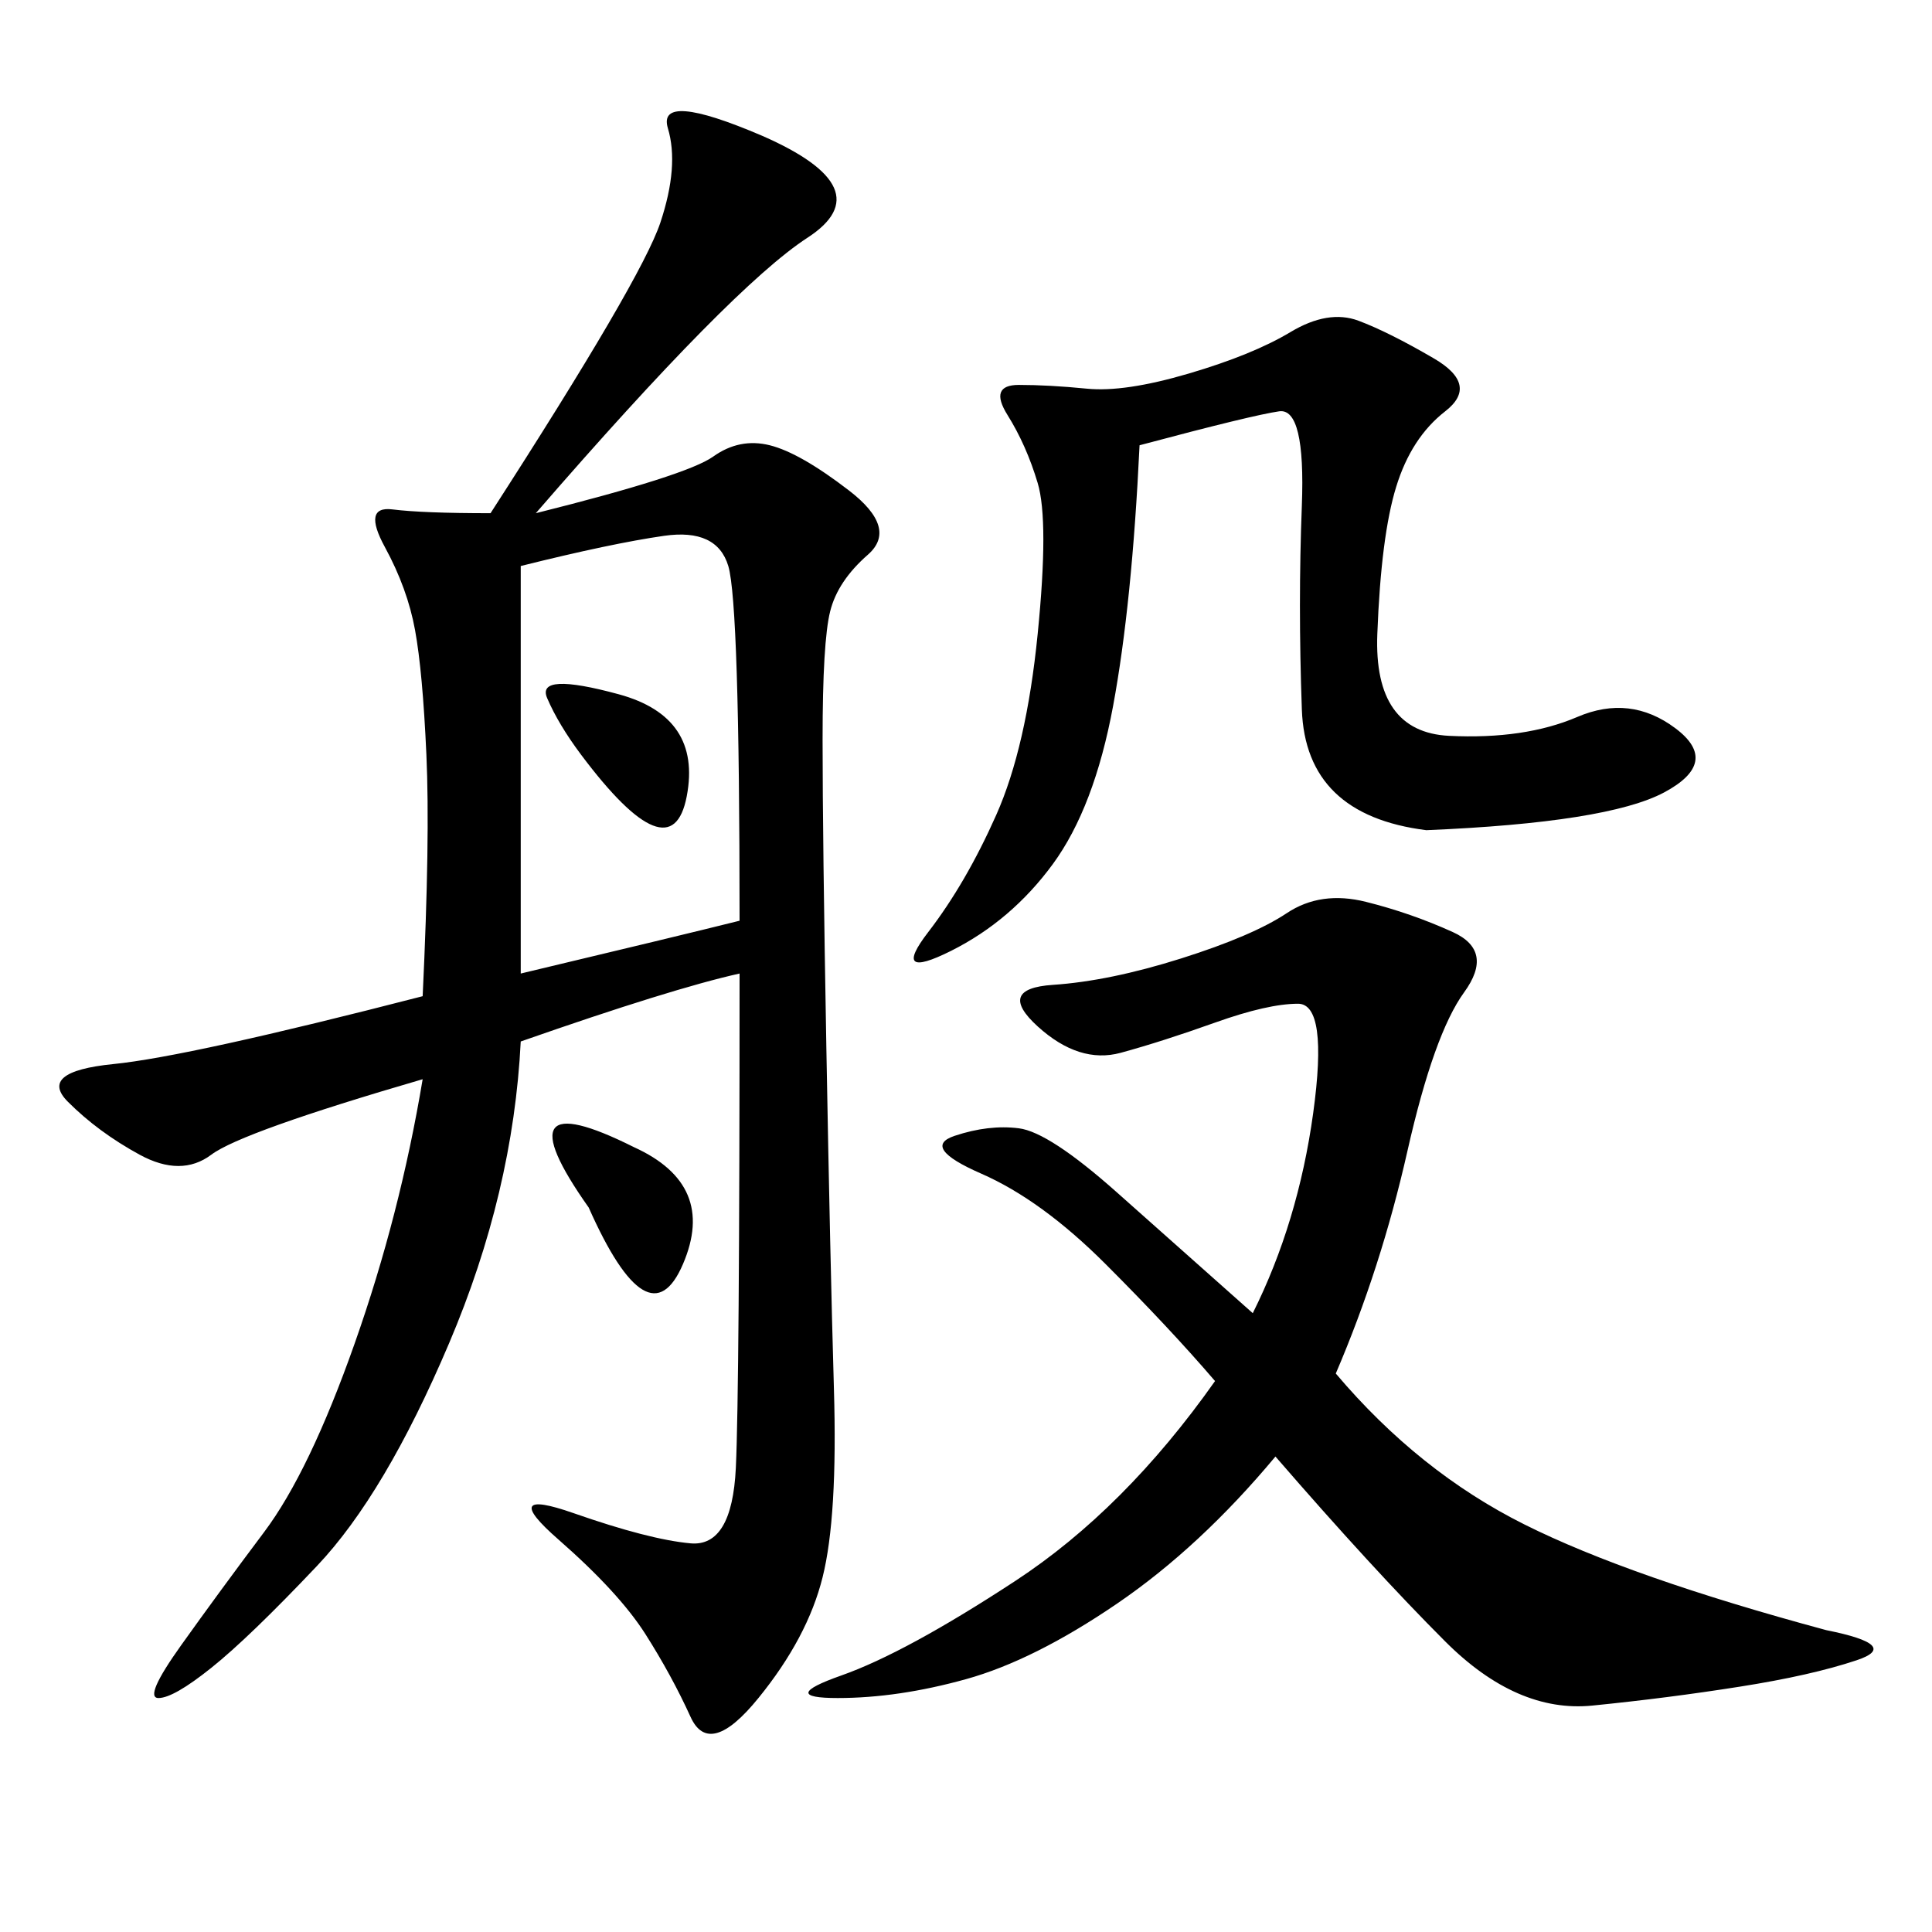 <svg xmlns="http://www.w3.org/2000/svg" xmlns:xlink="http://www.w3.org/1999/xlink" width="300" height="300"><path d="M80.86 161.72Q79.69 185.16 69.73 208.59Q59.77 232.03 49.22 243.16Q38.67 254.30 32.81 258.98Q26.95 263.67 24.61 263.67L24.61 263.67Q22.27 263.67 28.13 255.47Q33.98 247.27 41.02 237.89Q48.05 228.52 55.08 208.59Q62.11 188.67 65.63 167.58L65.63 167.58Q37.50 175.78 32.81 179.30Q28.13 182.81 21.68 179.30Q15.23 175.78 10.55 171.09Q5.86 166.41 17.58 165.23Q29.30 164.06 65.63 154.69L65.63 154.69Q66.80 130.08 66.21 117.19Q65.63 104.30 64.45 97.85Q63.28 91.41 59.77 84.96Q56.25 78.52 60.94 79.10Q65.63 79.69 76.17 79.69L76.17 79.69Q99.61 43.36 102.54 34.57Q105.47 25.78 103.71 19.92Q101.95 14.06 118.36 21.09L118.36 21.09Q137.11 29.30 125.39 36.91Q113.67 44.53 83.20 79.69L83.20 79.69Q106.64 73.83 110.74 70.90Q114.84 67.97 119.53 69.14Q124.22 70.31 131.84 76.17Q139.45 82.03 134.77 86.13Q130.08 90.23 128.91 94.92Q127.73 99.61 127.73 114.84L127.73 114.84Q127.73 130.08 128.32 162.89Q128.91 195.70 129.49 215.63Q130.08 235.55 127.73 244.92Q125.39 254.30 117.77 263.67Q110.16 273.05 107.23 266.60Q104.30 260.16 100.20 253.71Q96.09 247.27 86.72 239.06Q77.34 230.86 89.06 234.96Q100.78 239.06 107.23 239.65Q113.67 240.23 114.26 227.93Q114.84 215.63 114.84 151.17L114.84 151.17Q104.30 153.52 80.86 161.72L80.86 161.72ZM207.42 213.28Q220.31 228.52 236.72 236.72Q253.13 244.92 283.59 253.13L283.59 253.13Q295.31 255.47 288.28 257.81Q281.25 260.16 270.12 261.91Q258.98 263.67 247.27 264.84Q235.55 266.02 224.41 254.88Q213.28 243.75 198.05 226.17L198.05 226.17Q186.33 240.23 173.44 249.02Q160.55 257.81 150 260.74Q139.45 263.67 130.08 263.67L130.08 263.67Q120.70 263.67 130.66 260.16Q140.63 256.64 157.62 245.51Q174.61 234.38 188.67 214.45L188.67 214.45Q181.64 206.25 171.68 196.29Q161.72 186.33 152.34 182.23Q142.97 178.13 148.24 176.37Q153.52 174.61 158.20 175.20Q162.89 175.78 173.44 185.16L173.44 185.16L194.53 203.91Q201.56 189.84 203.91 172.85Q206.25 155.86 201.56 155.86L201.56 155.86Q196.88 155.86 188.67 158.79Q180.47 161.72 174.02 163.48Q167.58 165.23 161.13 159.38Q154.69 153.52 163.48 152.93Q172.27 152.34 183.40 148.83Q194.53 145.31 199.80 141.80Q205.08 138.28 212.11 140.04Q219.14 141.80 225.59 144.73Q232.03 147.66 227.34 154.10Q222.66 160.55 218.55 178.71Q214.45 196.88 207.42 213.28L207.42 213.28ZM176.95 69.14Q175.78 93.75 172.85 109.57Q169.92 125.39 163.48 134.18Q157.03 142.97 147.66 147.66Q138.28 152.34 144.14 144.73Q150 137.11 154.69 126.56Q159.38 116.02 161.13 98.44Q162.89 80.86 161.13 75Q159.38 69.14 156.45 64.45Q153.52 59.77 158.20 59.77L158.20 59.77Q162.89 59.77 168.75 60.35Q174.61 60.94 184.57 58.01Q194.53 55.08 200.39 51.56Q206.25 48.05 210.94 49.80Q215.63 51.56 222.66 55.66Q229.69 59.77 224.41 63.87Q219.14 67.97 216.80 75.59Q214.45 83.20 213.87 98.44Q213.28 113.67 225 114.26Q236.72 114.84 244.92 111.33Q253.13 107.81 260.16 113.09Q267.19 118.36 258.40 123.05Q249.61 127.73 221.48 128.91L221.48 128.91Q202.73 126.56 202.15 110.16Q201.56 93.75 202.15 78.52Q202.73 63.28 198.63 63.87Q194.53 64.45 176.95 69.14L176.95 69.14ZM114.84 142.97Q114.84 93.75 113.09 87.89Q111.33 82.03 103.13 83.20Q94.92 84.38 80.86 87.89L80.86 87.89L80.86 151.17Q105.47 145.31 114.84 142.97L114.84 142.97ZM98.44 178.13Q111.33 183.98 106.05 196.29Q100.78 208.59 91.41 187.50L91.41 187.50Q77.34 167.58 98.44 178.13L98.44 178.13ZM90.23 117.19Q86.72 112.50 84.96 108.40Q83.20 104.30 96.09 107.81Q108.98 111.33 106.64 123.63Q104.30 135.94 90.23 117.19L90.23 117.19Z"/></svg>
